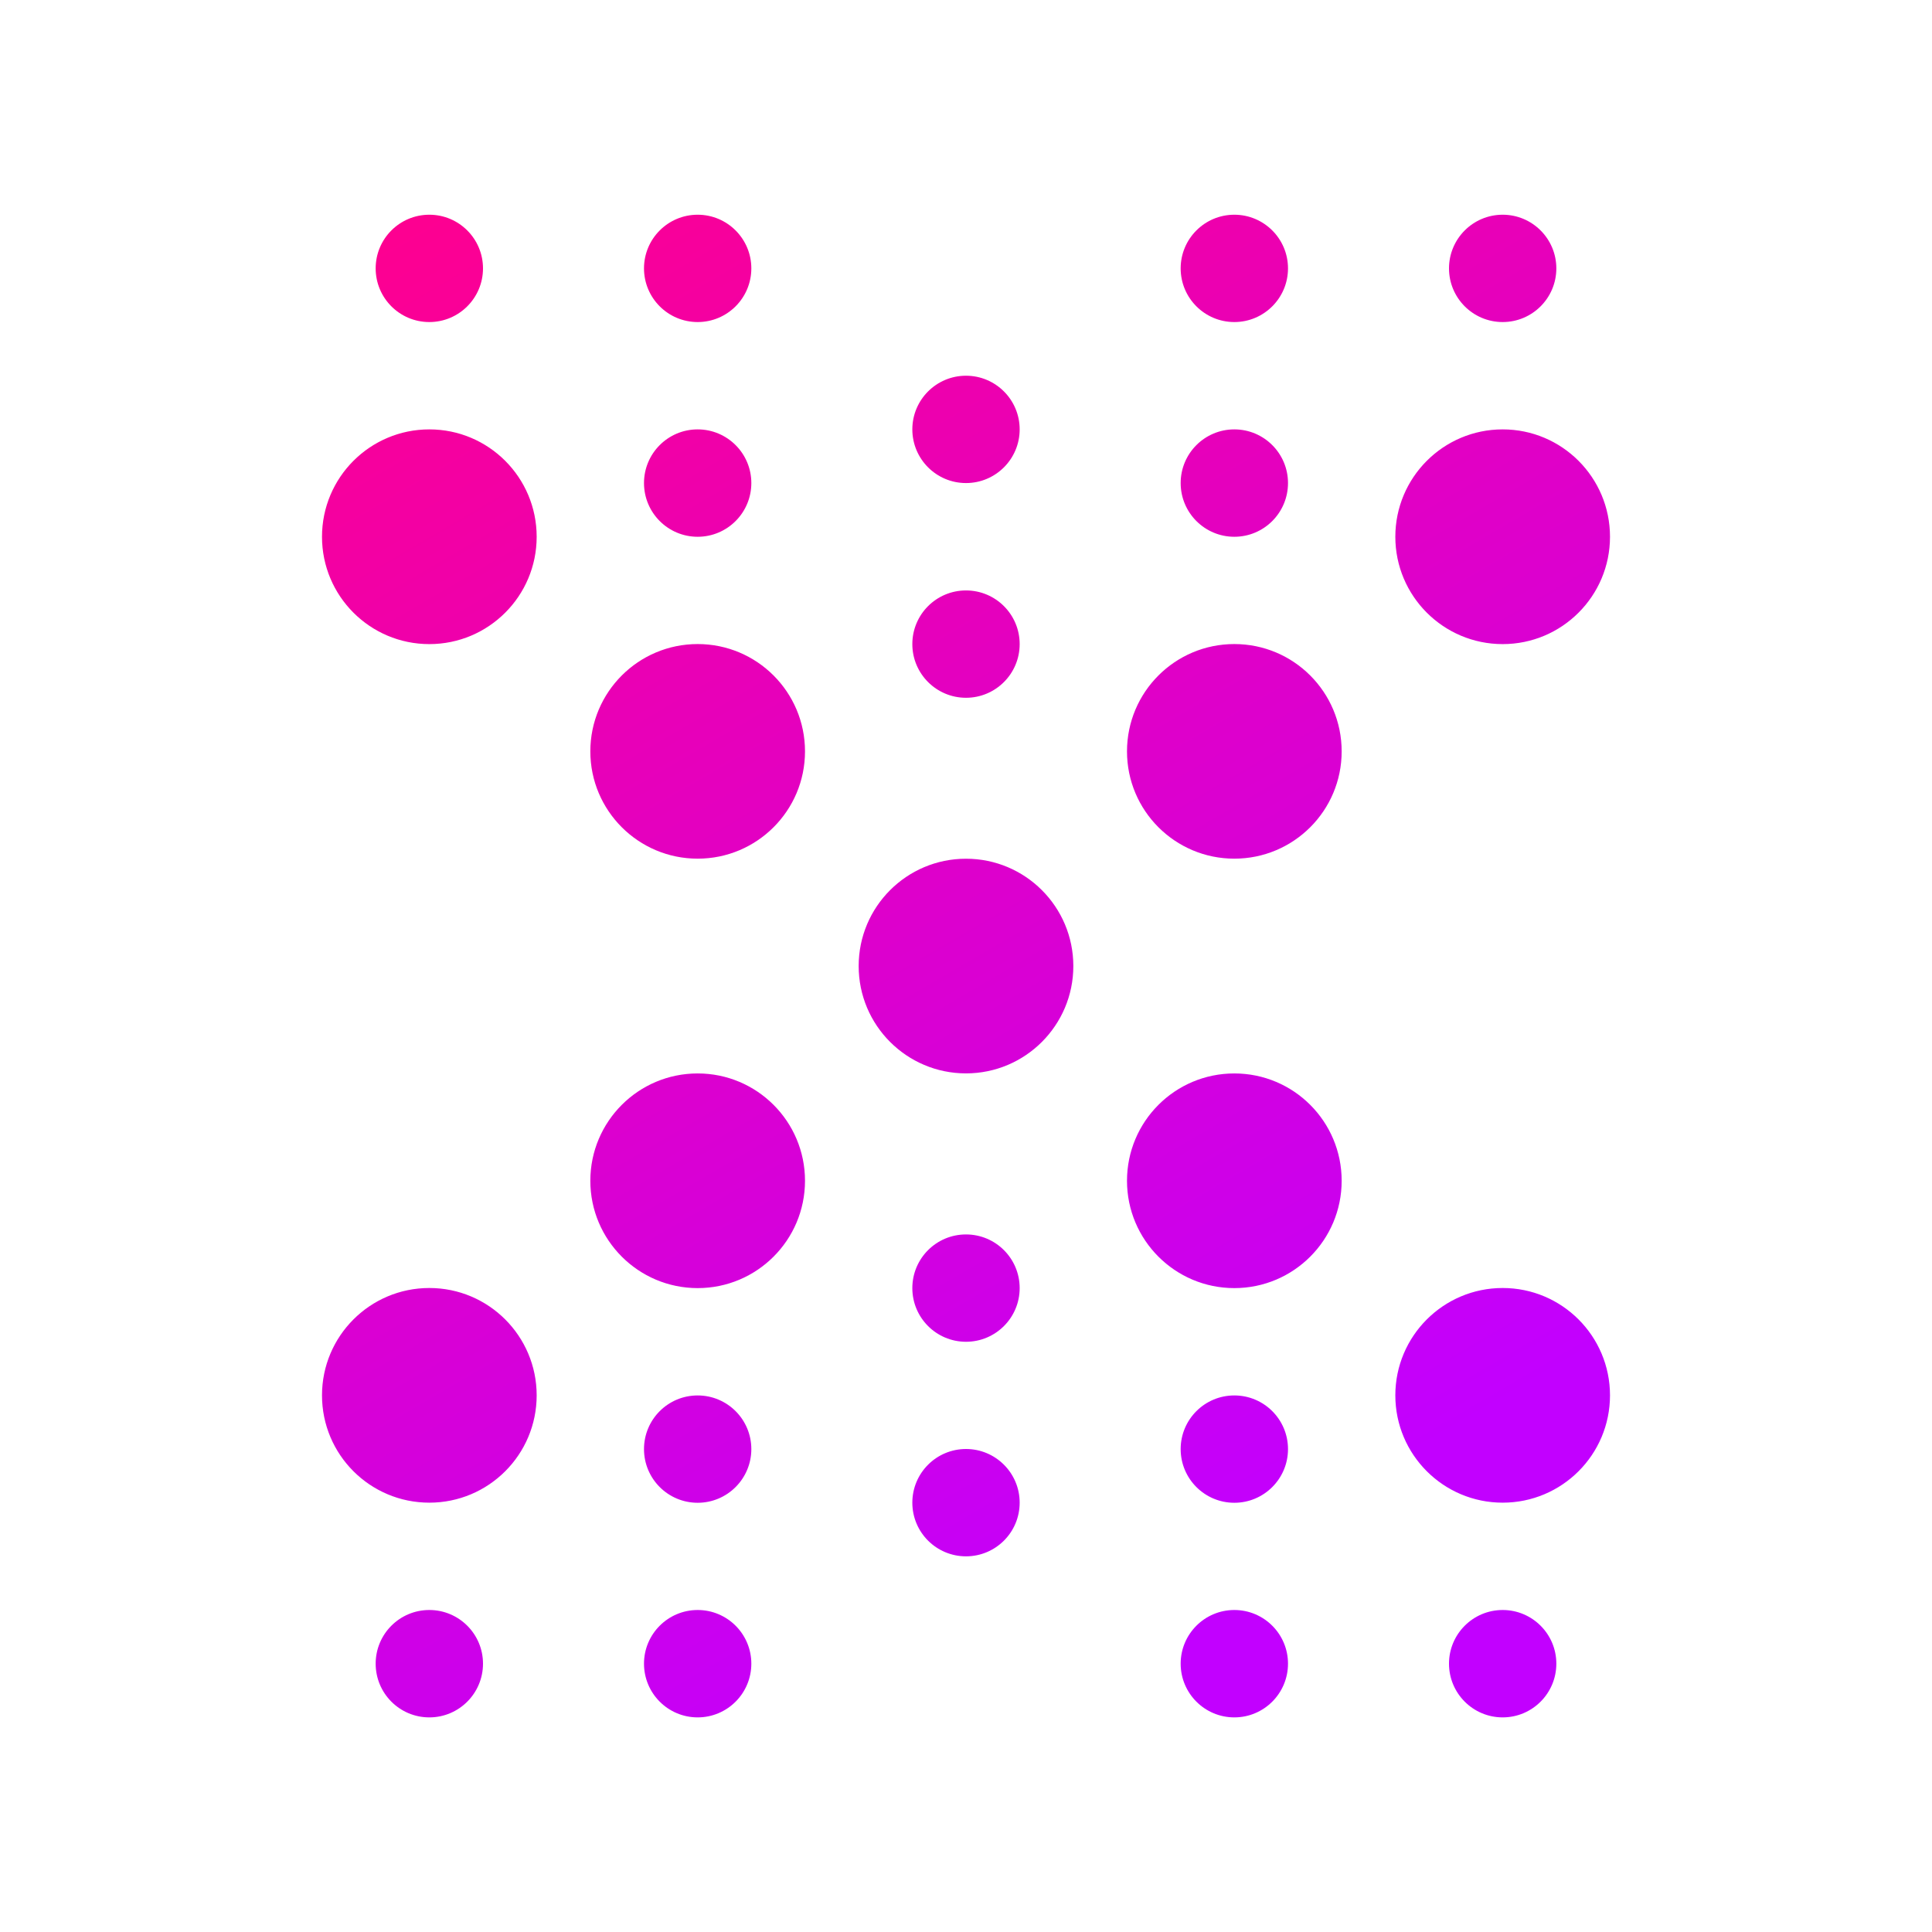<svg width="36" height="36" viewBox="0 0 36 36" fill="none" xmlns="http://www.w3.org/2000/svg">
<g id="Logo/icon">
<path id="Union" fill-rule="evenodd" clip-rule="evenodd" d="M9 5.001C9 5.553 8.552 6.001 8 6.001C7.447 6.001 7 5.553 7 5.001C7 4.449 7.447 4.001 8 4.001C8.552 4.001 9 4.449 9 5.001ZM9 31C9 31.553 8.552 32.001 8 32.001C7.447 32.001 7 31.553 7 31C7 30.448 7.447 30 8 30C8.552 30 9 30.448 9 31ZM13 32.001C13.552 32.001 14 31.553 14 31C14 30.448 13.552 30 13 30C12.448 30 12 30.448 12 31C12 31.553 12.448 32.001 13 32.001ZM24 31C24 31.553 23.552 32.001 23 32.001C22.448 32.001 22 31.553 22 31C22 30.448 22.448 30 23 30C23.552 30 24 30.448 24 31ZM28 32.001C28.552 32.001 29 31.553 29 31C29 30.448 28.552 30 28 30C27.448 30 27 30.448 27 31C27 31.553 27.448 32.001 28 32.001ZM24 5.001C24 5.553 23.552 6.001 23 6.001C22.448 6.001 22 5.553 22 5.001C22 4.449 22.448 4.001 23 4.001C23.552 4.001 24 4.449 24 5.001ZM23 28.002C23.552 28.002 24 27.554 24 27.002C24 26.449 23.552 26.002 23 26.002C22.448 26.002 22 26.449 22 27.002C22 27.554 22.448 28.002 23 28.002ZM14 5.001C14 5.553 13.552 6.001 13 6.001C12.448 6.001 12 5.553 12 5.001C12 4.449 12.448 4.001 13 4.001C13.552 4.001 14 4.449 14 5.001ZM13 28.002C13.552 28.002 14 27.554 14 27.002C14 26.449 13.552 26.002 13 26.002C12.448 26.002 12 26.449 12 27.002C12 27.554 12.448 28.002 13 28.002ZM29 5.001C29 5.553 28.552 6.001 28 6.001C27.448 6.001 27 5.553 27 5.001C27 4.449 27.448 4.001 28 4.001C28.552 4.001 29 4.449 29 5.001ZM13 10.002C13.552 10.002 14 9.554 14 9.001C14 8.449 13.552 8.001 13 8.001C12.448 8.001 12 8.449 12 9.001C12 9.554 12.448 10.002 13 10.002ZM24 9.001C24 9.554 23.552 10.002 23 10.002C22.448 10.002 22 9.554 22 9.001C22 8.449 22.448 8.001 23 8.001C23.552 8.001 24 8.449 24 9.001ZM18 9.001C18.552 9.001 19 8.553 19 8.001C19 7.449 18.552 7.001 18 7.001C17.448 7.001 17 7.449 17 8.001C17 8.553 17.448 9.001 18 9.001ZM19 24.002C19 24.554 18.552 25.002 18 25.002C17.448 25.002 17 24.554 17 24.002C17 23.449 17.448 23.002 18 23.002C18.552 23.002 19 23.449 19 24.002ZM18 13.002C18.552 13.002 19 12.554 19 12.002C19 11.449 18.552 11.002 18 11.002C17.448 11.002 17 11.449 17 12.002C17 12.554 17.448 13.002 18 13.002ZM19 28C19 28.553 18.552 29 18 29C17.448 29 17 28.553 17 28C17 27.448 17.448 27 18 27C18.552 27 19 27.448 19 28ZM8 12.002C9.105 12.002 10 11.106 10 10.002C10 8.897 9.105 8.001 8 8.001C6.895 8.001 6 8.897 6 10.002C6 11.106 6.895 12.002 8 12.002ZM10 26C10 27.105 9.105 28 8 28C6.895 28 6 27.105 6 26C6 24.896 6.895 24 8 24C9.105 24 10 24.896 10 26ZM28 28C29.105 28 30 27.105 30 26C30 24.896 29.105 24 28 24C26.896 24 26 24.896 26 26C26 27.105 26.896 28 28 28ZM25 14.001C25 15.105 24.105 16 23 16C21.895 16 21 15.105 21 14.001C21 12.896 21.895 12.001 23 12.001C24.105 12.001 25 12.896 25 14.001ZM13 16C14.105 16 15 15.105 15 14.001C15 12.896 14.105 12.001 13 12.001C11.896 12.001 11 12.896 11 14.001C11 15.105 11.896 16 13 16ZM15 22.002C15 23.106 14.105 24.002 13 24.002C11.896 24.002 11 23.106 11 22.002C11 20.897 11.896 20.002 13 20.002C14.105 20.002 15 20.897 15 22.002ZM23 24.002C24.105 24.002 25 23.106 25 22.002C25 20.897 24.105 20.002 23 20.002C21.895 20.002 21 20.897 21 22.002C21 23.106 21.895 24.002 23 24.002ZM30 10.002C30 11.106 29.105 12.002 28 12.002C26.896 12.002 26 11.106 26 10.002C26 8.897 26.896 8.001 28 8.001C29.105 8.001 30 8.897 30 10.002ZM18 20.001C19.104 20.001 20 19.105 20 18.001C20 16.896 19.104 16.001 18 16.001C16.895 16.001 16 16.896 16 18.001C16 19.105 16.895 20.001 18 20.001Z" fill="url(#paint0_linear_496_1923)"/>
</g>
<defs>
<linearGradient id="paint0_linear_496_1923" x1="6" y1="4.001" x2="21.233" y2="30.115" gradientUnits="userSpaceOnUse">
<stop stop-color="#FF008D"/>
<stop offset="1" stop-color="#C200FF"/>
</linearGradient>
</defs>
</svg>
